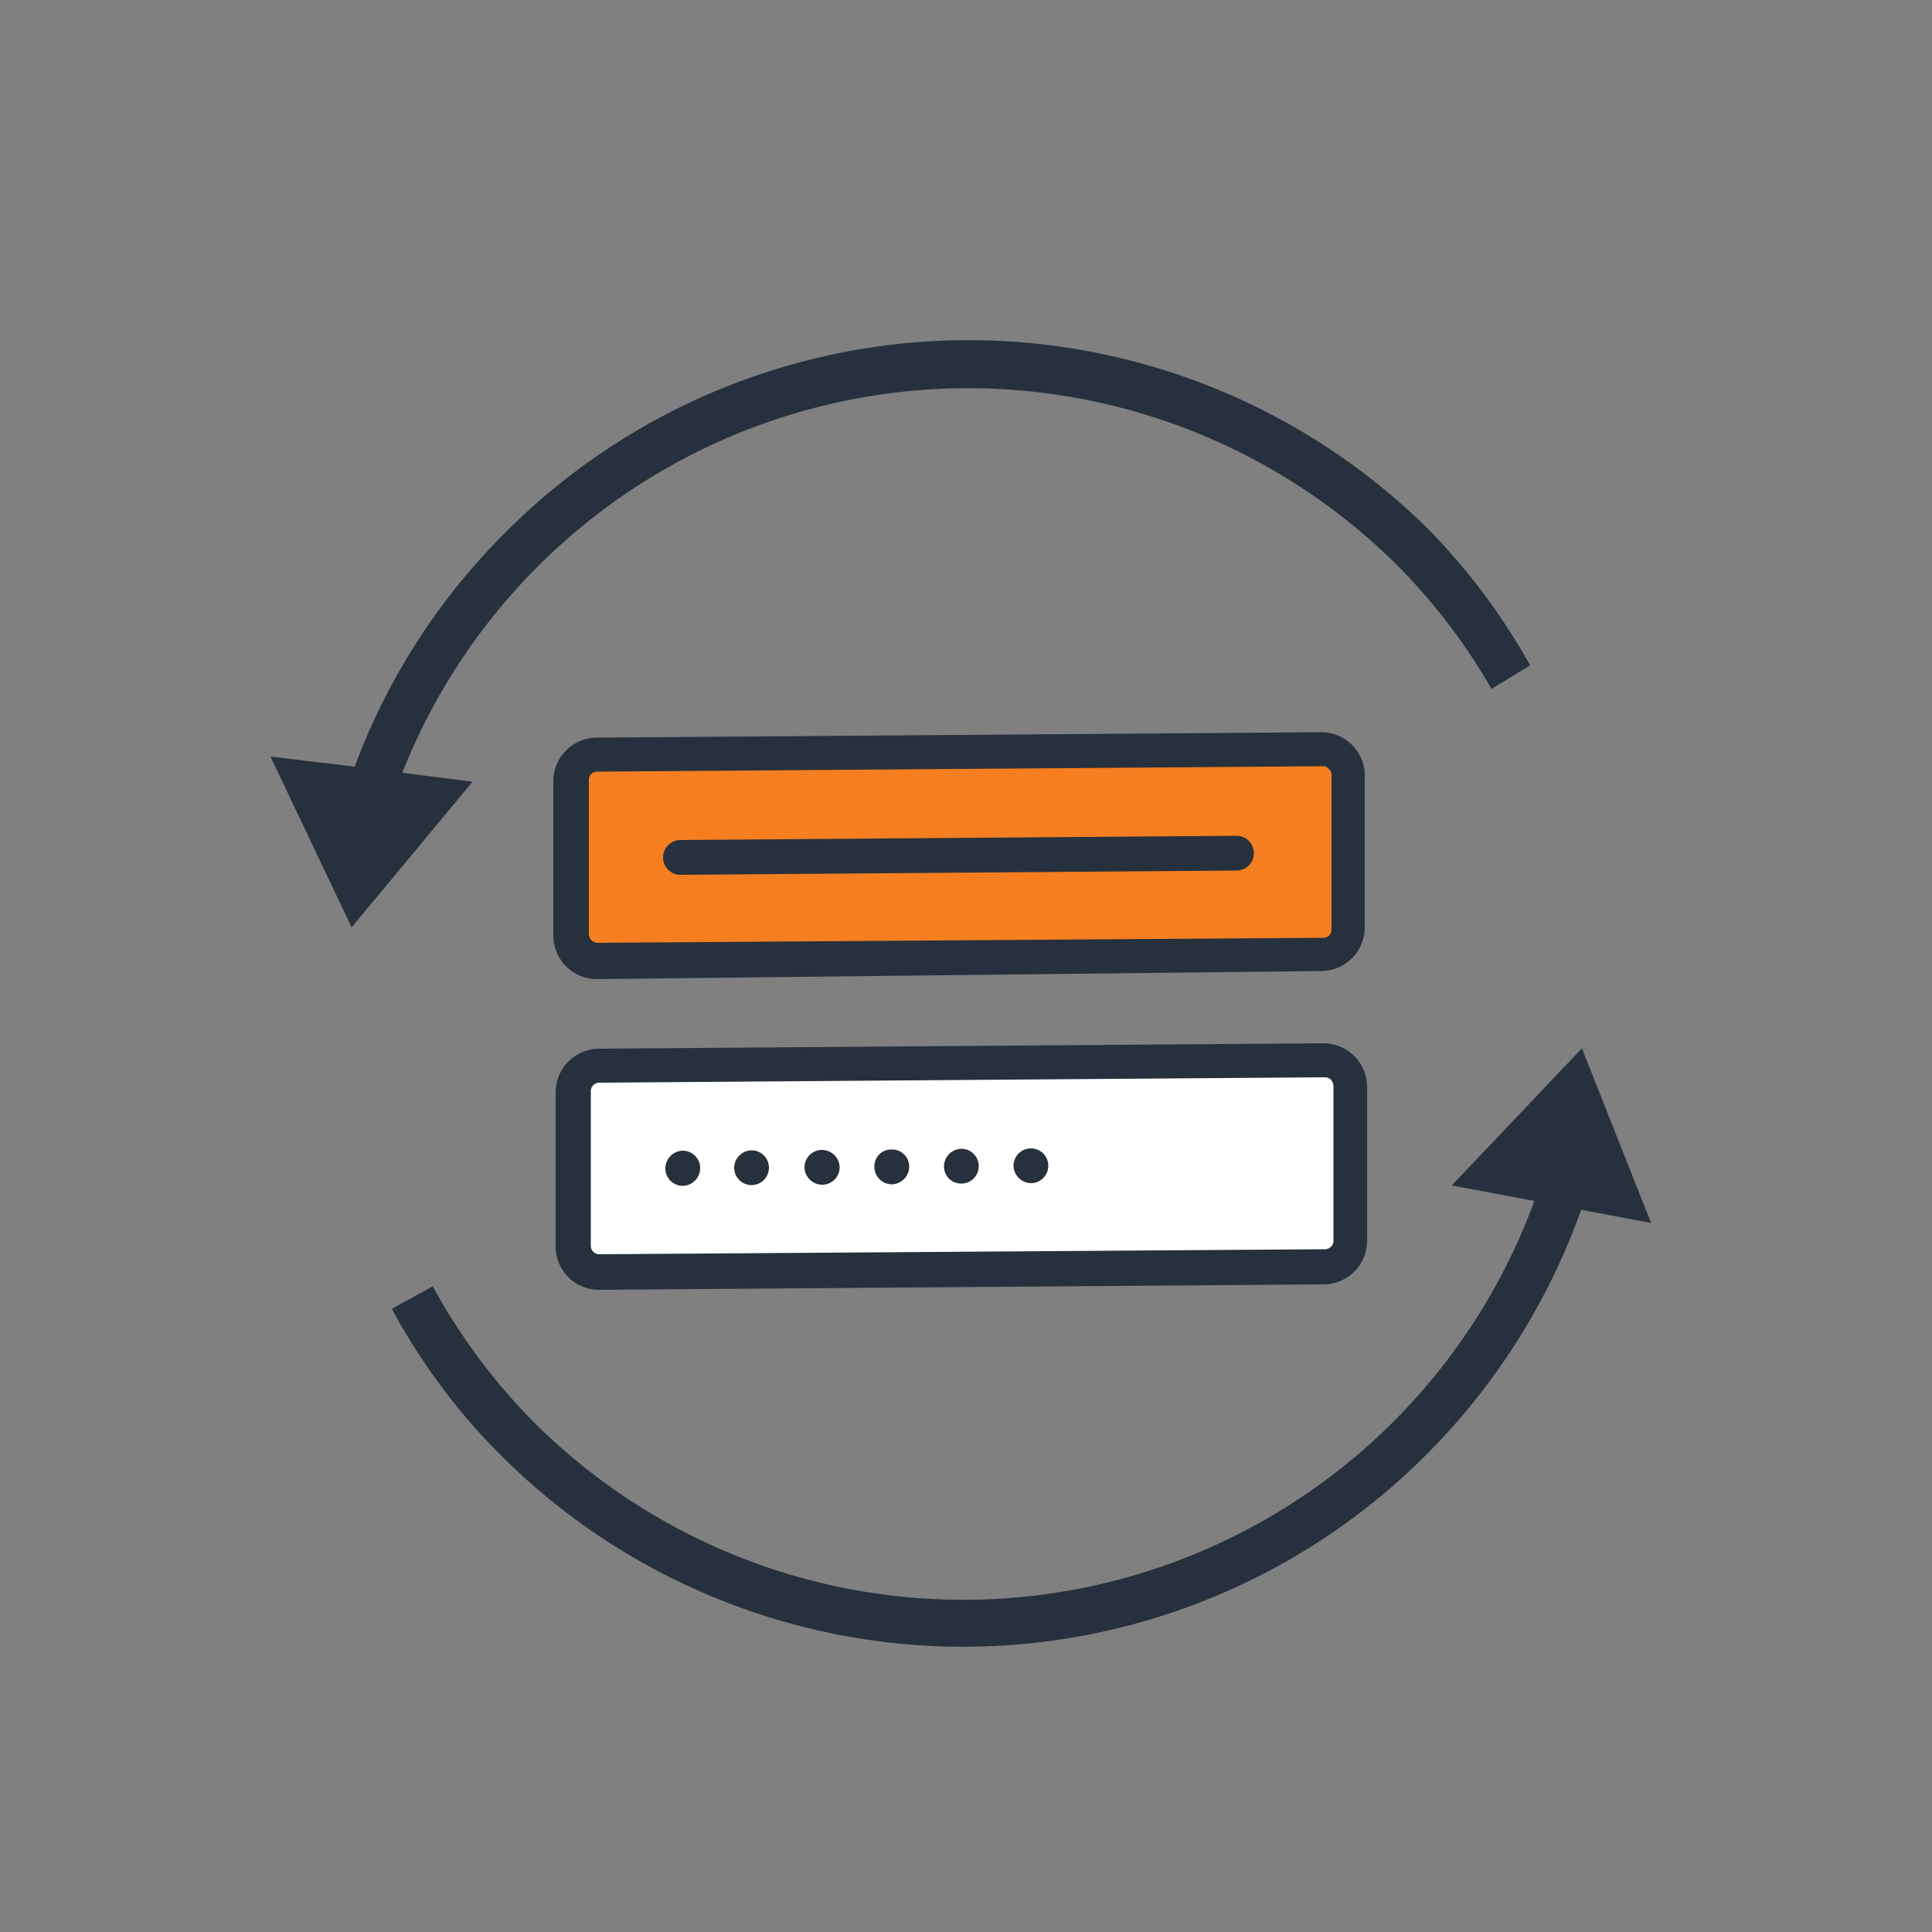 <svg xmlns="http://www.w3.org/2000/svg" id="Layer_1" data-name="Layer 1" width="50" height="50" viewBox="0 0 50 50"><rect x="0" y="0" width="50" height="50" fill="#808080" stroke="none"/><defs><style>.cls-1{fill:#f47e20;}.cls-2{fill:#fff;}.cls-3{fill:#27313d;}</style></defs><rect class="cls-1" x="15.06" y="19.45" width="19.59" height="5.19" transform="translate(-0.16 0.18) rotate(-0.42)"></rect><rect class="cls-2" x="15.12" y="27.59" width="19.59" height="5.19" transform="translate(-0.22 0.18) rotate(-0.42)"></rect><path class="cls-3" d="M15.45,25.34a1.13,1.13,0,0,1-1.13-1.12l0-4a1.13,1.13,0,0,1,1.12-1.13l18.78-.14A1.13,1.13,0,0,1,35.32,20l0,4a1.13,1.13,0,0,1-1.12,1.13Zm0-5.37a.21.21,0,0,0-.21.22l0,4a.23.23,0,0,0,.23.21l18.78-.13a.21.21,0,0,0,.21-.22l0-4a.21.21,0,0,0-.07-.15.19.19,0,0,0-.15-.07Z"></path><path class="cls-3" d="M17.16,22.19h0a.45.45,0,0,1,.45-.45L32,21.63a.45.45,0,0,1,.45.45h0a.45.45,0,0,1-.45.45l-14.42.11A.45.45,0,0,1,17.16,22.19Z"></path><path class="cls-3" d="M15.51,33.38a1.12,1.12,0,0,1-1.13-1.11l0-4a1.13,1.13,0,0,1,1.12-1.13L34.25,27a1.13,1.13,0,0,1,1.13,1.11l0,4a1.13,1.13,0,0,1-1.12,1.13Zm0-5.36a.22.22,0,0,0-.22.22l0,4a.22.22,0,0,0,.23.22l18.77-.13a.22.22,0,0,0,.22-.23l0-4a.26.26,0,0,0-.07-.16.23.23,0,0,0-.16-.06Z"></path><path class="cls-3" d="M17.22,30.24h0a.46.46,0,0,1,.45-.46h0a.45.45,0,0,1,.45.45h0a.46.46,0,0,1-.45.46h0A.45.45,0,0,1,17.22,30.24Z"></path><path class="cls-3" d="M19,30.23h0a.46.46,0,0,1,.45-.46h0a.45.45,0,0,1,.45.45h0a.45.45,0,0,1-.44.45h0A.45.45,0,0,1,19,30.23Z"></path><path class="cls-3" d="M20.82,30.21h0a.45.45,0,0,1,.45-.45h0a.46.46,0,0,1,.46.45h0a.45.45,0,0,1-.45.45h0A.46.46,0,0,1,20.82,30.21Z"></path><path class="cls-3" d="M22.63,30.2h0a.43.43,0,0,1,.44-.45h0a.44.44,0,0,1,.46.44h0a.46.46,0,0,1-.45.46h0A.45.45,0,0,1,22.63,30.2Z"></path><path class="cls-3" d="M24.43,30.19h0a.46.46,0,0,1,.45-.46h0a.45.45,0,0,1,.45.45h0a.45.45,0,0,1-.45.45h0A.44.44,0,0,1,24.43,30.19Z"></path><path class="cls-3" d="M26.23,30.17h0a.45.45,0,0,1,.45-.45h0a.45.45,0,0,1,.45.45h0a.45.45,0,0,1-.44.45h0A.46.46,0,0,1,26.23,30.17Z"></path><path class="cls-3" d="M13.07,13.79a16.77,16.77,0,0,0-3.89,6.05L7,19.58,9.1,24l3.13-3.77L10.41,20a15.75,15.75,0,0,1,25.72-5.4,15.46,15.46,0,0,1,2.47,3.23l1-.61A16.63,16.63,0,0,0,37,13.73,16.92,16.92,0,0,0,13.07,13.79Z"></path><path class="cls-3" d="M39.71,31.08a15.74,15.74,0,0,1-25.85,5.77,15.6,15.6,0,0,1-2.66-3.56l-1.06.58A16.22,16.22,0,0,0,13,37.7a16.93,16.93,0,0,0,23.92-.06,17.1,17.1,0,0,0,4-6.33l1.81.34-1.79-4.52-3.37,3.55Z"></path></svg>